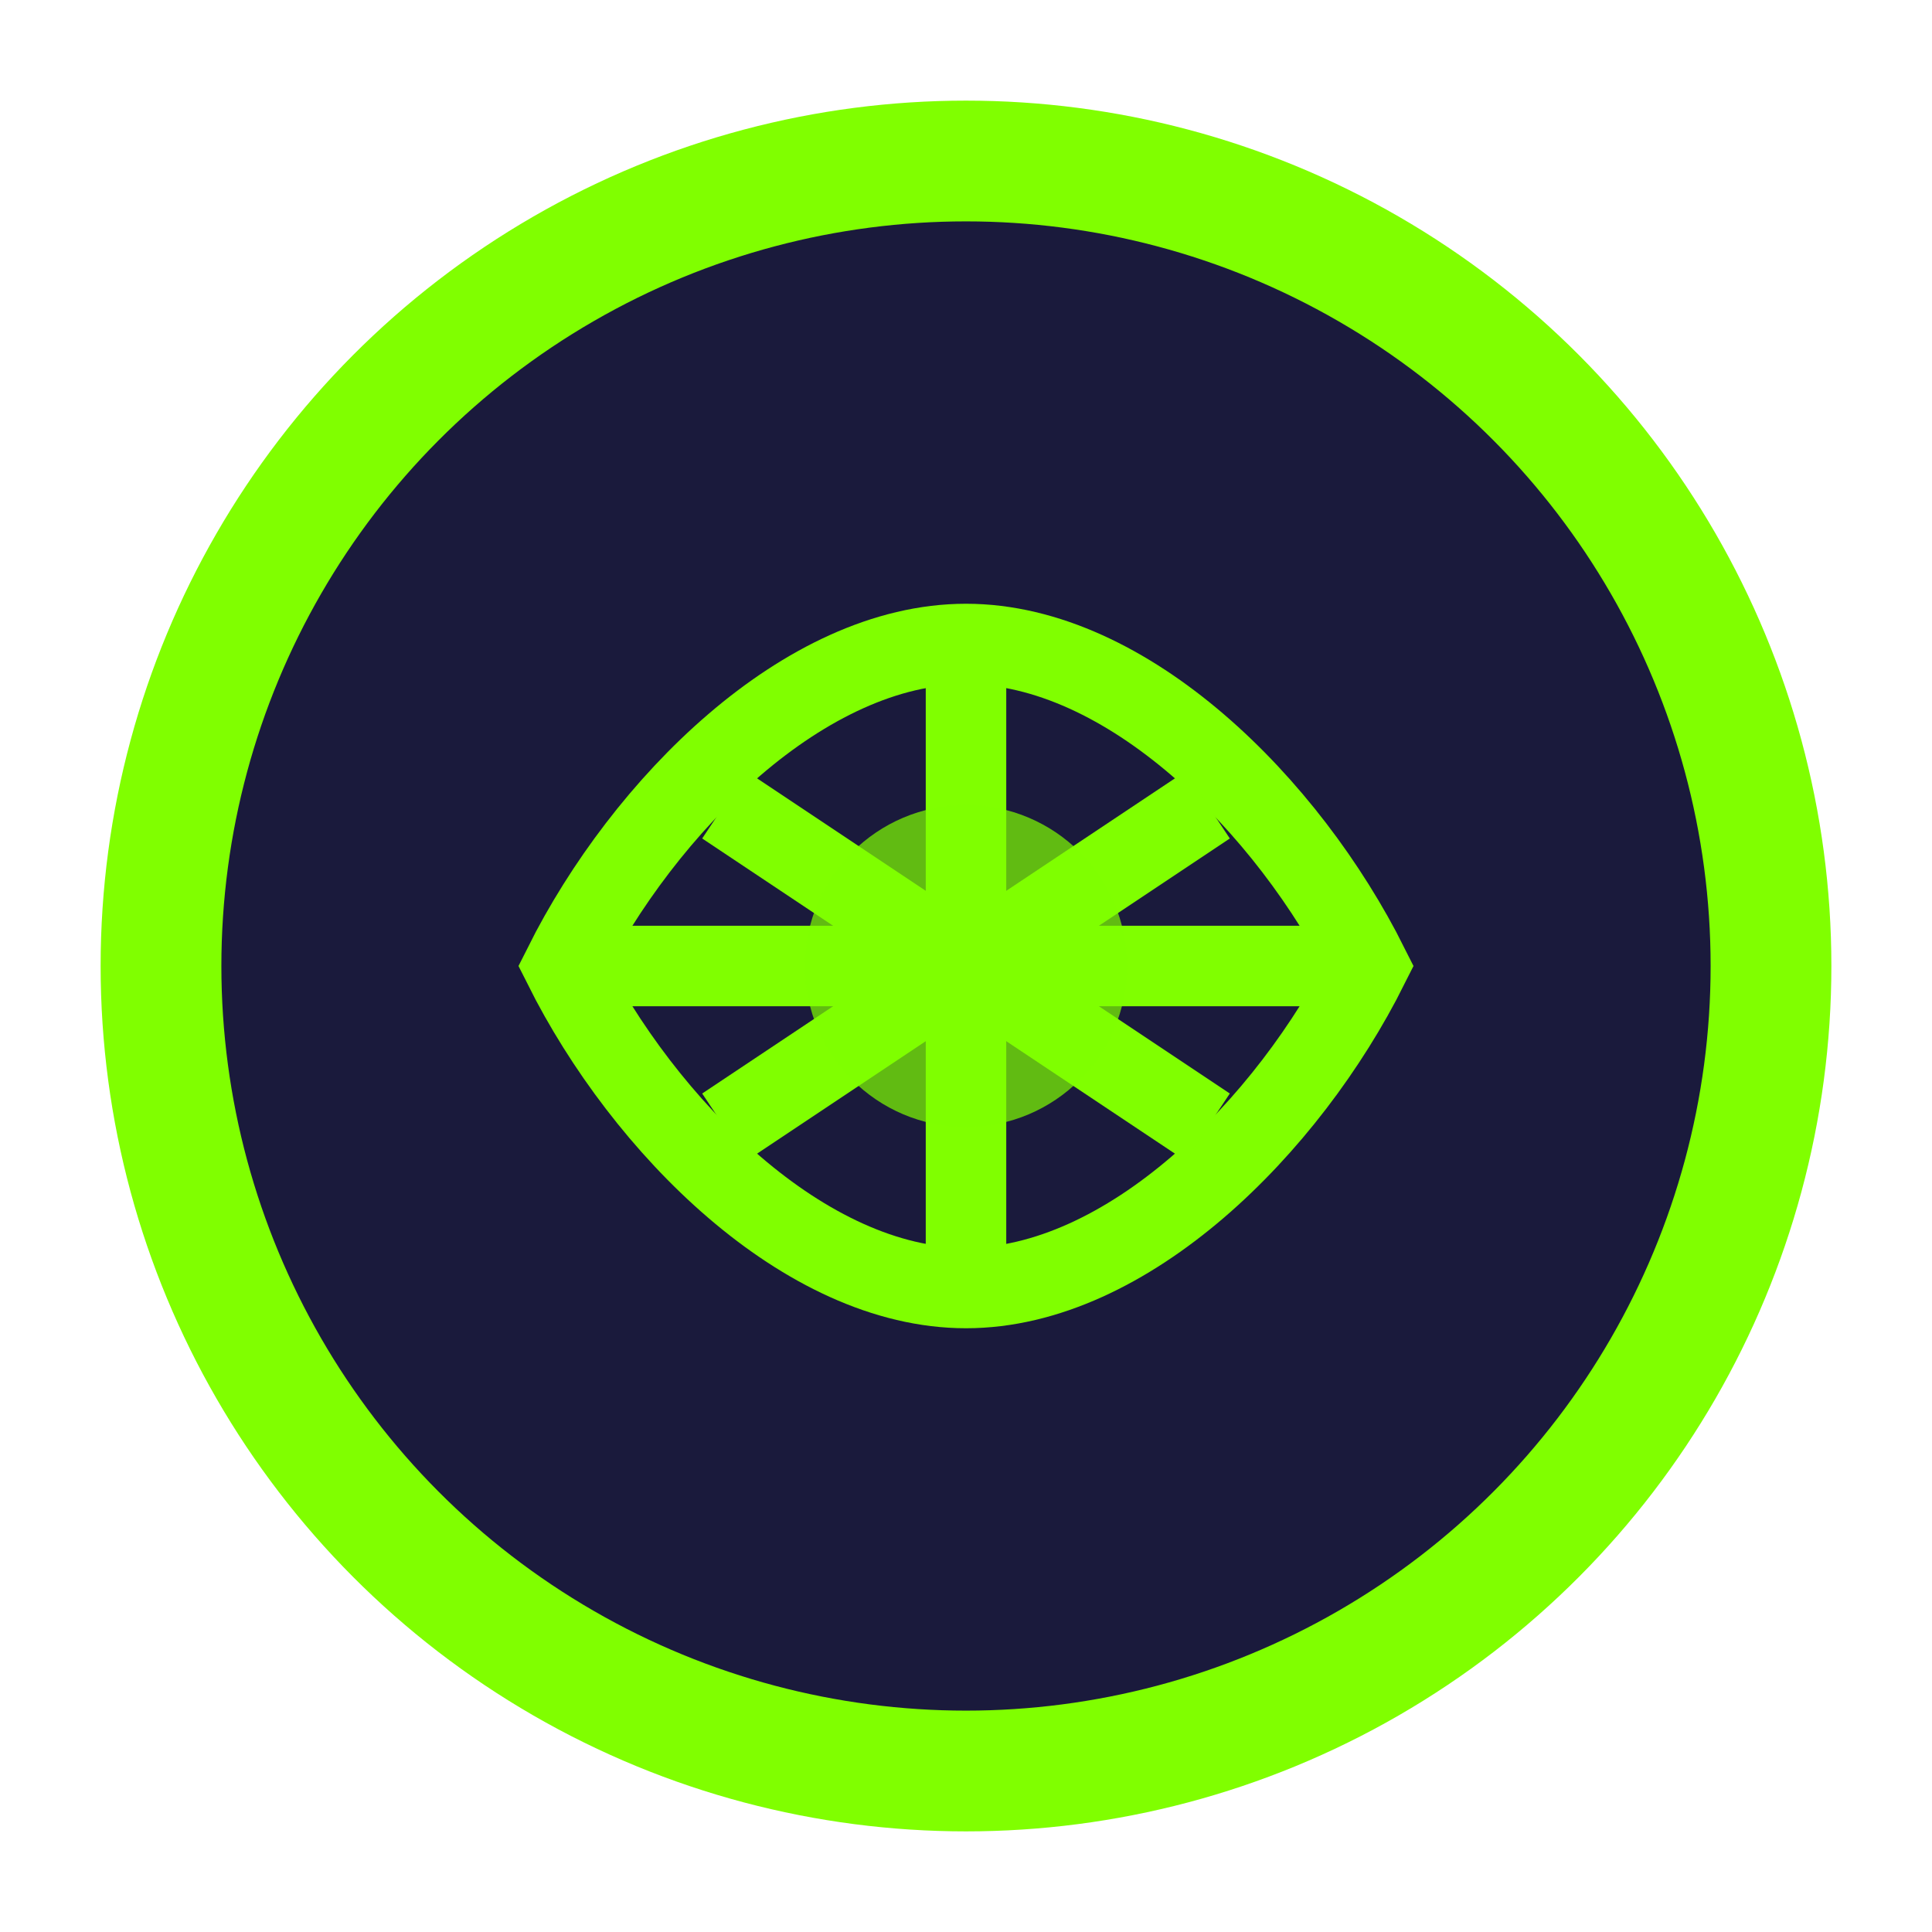 <svg xmlns="http://www.w3.org/2000/svg" width="32" height="32" viewBox="0 0 24 24">
  <circle cx="12" cy="12" r="10" fill="#1A1A3C" stroke="#80ff00" stroke-width="1.5" />
  <!-- AI Brain circuits -->
  <path d="M7,12 C8,10 10,8 12,8 C14,8 16,10 17,12 C16,14 14,16 12,16 C10,16 8,14 7,12 Z" fill="none" stroke="#80ff00" stroke-width="1" />
  <path d="M12,8 L12,16" stroke="#80ff00" stroke-width="1" />
  <path d="M7,12 L17,12" stroke="#80ff00" stroke-width="1" />
  <path d="M9,10 L15,14" stroke="#80ff00" stroke-width="1" />
  <path d="M9,14 L15,10" stroke="#80ff00" stroke-width="1" />
  <!-- Glowing center -->
  <circle cx="12" cy="12" r="2" fill="#80ff00" opacity="0.7" />
</svg> 